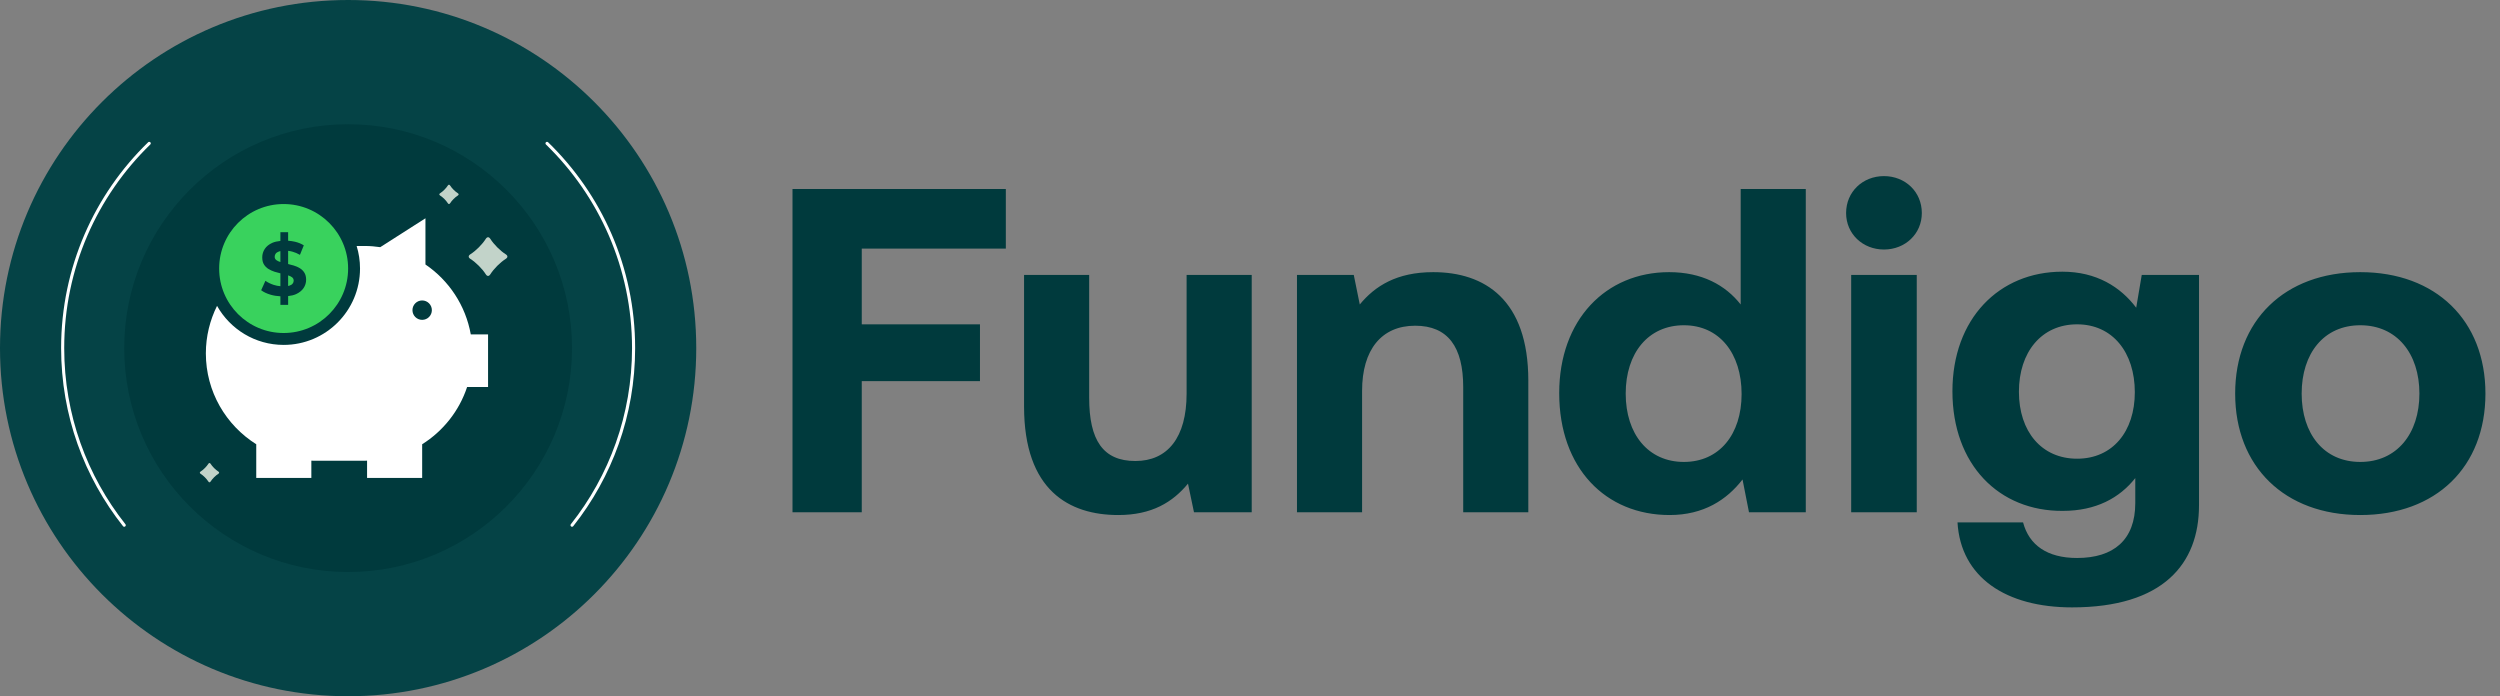 <svg width="693" height="193" viewBox="0 0 693 193" fill="none" xmlns="http://www.w3.org/2000/svg">
<rect x="0" y="0" width="693" height="193" fill="#808080" stroke="none"/>
<path d="M96.5 193C149.795 193 193 149.795 193 96.5C193 43.205 149.795 0 96.5 0C43.205 0 0 43.205 0 96.5C0 149.795 43.205 193 96.5 193Z" fill="#054346"/>
<path d="M151.636 39.74C166.436 54.119 175.63 74.236 175.63 96.5C175.63 115.044 169.251 132.099 158.568 145.588" stroke="white" stroke-width="0.859" stroke-miterlimit="10" stroke-linecap="round"/>
<path d="M41.365 39.74C26.565 54.119 17.371 74.236 17.371 96.5C17.371 115.044 23.75 132.099 34.433 145.588" stroke="white" stroke-width="0.859" stroke-miterlimit="10" stroke-linecap="round"/>
<path d="M96.5 158.564C130.778 158.564 158.565 130.776 158.565 96.499C158.565 62.221 130.778 34.434 96.5 34.434C62.222 34.434 34.435 62.221 34.435 96.499C34.435 130.776 62.222 158.564 96.5 158.564Z" fill="#003A3D"/>
<path d="M78.624 92.31C88.496 92.31 96.499 84.307 96.499 74.435C96.499 64.563 88.496 56.56 78.624 56.56C68.752 56.56 60.749 64.563 60.749 74.435C60.749 84.307 68.752 92.31 78.624 92.31Z" fill="#39D25D"/>
<path d="M135.288 92.704H130.503C129.071 84.663 124.434 77.734 117.934 73.317V60.508L105.404 68.514C104.036 68.321 102.65 68.187 101.23 68.187H98.859C99.469 70.162 99.799 72.26 99.799 74.435C99.799 86.128 90.32 95.608 78.626 95.608C70.694 95.608 63.791 91.239 60.164 84.783C58.197 88.757 57.063 93.216 57.063 97.95C57.063 108.579 62.651 117.881 71.033 123.146V132.486H86.306V127.687C86.481 127.69 86.651 127.713 86.827 127.713H101.231C101.407 127.713 101.577 127.69 101.752 127.687V132.486H117.024V123.146C122.835 119.496 127.295 113.91 129.483 107.275H135.29V92.704H135.288ZM117.022 88.665C115.537 88.665 114.333 87.461 114.333 85.976C114.333 84.49 115.537 83.286 117.022 83.286C118.509 83.286 119.712 84.49 119.712 85.976C119.712 87.461 118.508 88.665 117.022 88.665Z" fill="white"/>
<path d="M84.375 75.593C84.054 75.078 83.637 74.665 83.123 74.351C82.61 74.036 82.042 73.787 81.419 73.601C80.903 73.447 80.385 73.316 79.868 73.191V69.529C80.257 69.577 80.648 69.646 81.046 69.756C81.745 69.948 82.444 70.244 83.145 70.644L84.215 68.009C83.516 67.567 82.709 67.236 81.795 67.015C81.16 66.861 80.517 66.78 79.868 66.734V64.369H77.725V66.786C76.886 66.88 76.113 67.032 75.488 67.314C74.552 67.735 73.853 68.298 73.389 69.005C72.925 69.712 72.693 70.493 72.693 71.35C72.693 72.15 72.853 72.806 73.174 73.32C73.495 73.834 73.915 74.249 74.429 74.562C74.943 74.877 75.51 75.134 76.13 75.334C76.663 75.506 77.194 75.64 77.726 75.765V79.338C77.097 79.278 76.471 79.171 75.854 78.965C74.975 78.672 74.214 78.296 73.573 77.84L72.395 80.452C73.067 80.966 73.951 81.385 75.05 81.706C75.908 81.957 76.807 82.08 77.727 82.135V84.5H79.871V82.075C80.685 81.978 81.436 81.823 82.043 81.545C82.979 81.117 83.68 80.552 84.152 79.852C84.623 79.153 84.858 78.383 84.858 77.54C84.857 76.756 84.696 76.107 84.375 75.593ZM76.611 72.112C76.298 71.876 76.142 71.565 76.142 71.179C76.142 70.852 76.233 70.562 76.419 70.313C76.604 70.063 76.912 69.859 77.34 69.702C77.452 69.661 77.597 69.64 77.725 69.609V72.634C77.276 72.497 76.899 72.326 76.611 72.112ZM81.111 78.634C80.911 78.877 80.599 79.066 80.177 79.201C80.088 79.229 79.968 79.243 79.868 79.266V76.331C80.297 76.471 80.663 76.639 80.938 76.845C81.252 77.081 81.409 77.398 81.409 77.797C81.409 78.113 81.311 78.391 81.111 78.634Z" fill="#003A3D"/>
<path d="M134.643 76.014C133.703 74.518 131.894 72.709 130.398 71.769C129.765 71.371 129.765 70.877 130.398 70.479C131.894 69.539 133.703 67.73 134.643 66.234C135.04 65.602 135.535 65.602 135.934 66.234C136.874 67.73 138.683 69.539 140.179 70.479C140.81 70.877 140.81 71.371 140.179 71.769C138.682 72.709 136.873 74.517 135.934 76.014C135.536 76.647 135.039 76.647 134.643 76.014Z" fill="#C2D3C9"/>
<path d="M124.133 56.326C123.663 55.577 122.759 54.673 122.011 54.204C121.695 54.005 121.695 53.757 122.011 53.558C122.759 53.089 123.663 52.184 124.133 51.436C124.332 51.12 124.58 51.12 124.779 51.436C125.248 52.184 126.154 53.088 126.901 53.558C127.217 53.757 127.217 54.005 126.901 54.204C126.152 54.673 125.248 55.577 124.779 56.326C124.58 56.642 124.331 56.642 124.133 56.326Z" fill="#C2D3C9"/>
<path d="M57.745 133.468C57.274 132.721 56.371 131.817 55.623 131.346C55.307 131.147 55.307 130.9 55.623 130.701C56.371 130.231 57.275 129.327 57.745 128.579C57.944 128.263 58.191 128.263 58.39 128.579C58.86 129.327 59.765 130.231 60.513 130.701C60.828 130.9 60.828 131.147 60.513 131.346C59.764 131.816 58.86 132.721 58.39 133.468C58.191 133.784 57.944 133.784 57.745 133.468Z" fill="#C2D3C9"/>
<path d="M219.68 142V52.4H278.816V68.912H238.88V89.904H271.648V105.648H238.88V142H219.68ZM328.926 109.104V76.208H346.974V142H330.974L329.31 134.064C325.086 139.184 319.326 142.768 309.982 142.768C296.414 142.768 283.87 135.984 283.87 112.688V76.208H301.918V110.256C301.918 122.032 305.758 127.792 314.718 127.792C323.678 127.792 328.926 121.264 328.926 109.104ZM397.282 75.44C411.49 75.44 423.65 82.992 423.65 105.52V142H405.602V107.312C405.602 96.176 401.378 90.288 392.29 90.288C382.946 90.288 377.57 96.944 377.57 108.336V142H359.522V76.208H375.266L376.93 84.4C381.154 79.28 387.17 75.44 397.282 75.44ZM482.516 84.4V52.4H500.564V142H484.82L483.028 132.912C478.676 138.544 472.276 142.768 462.804 142.768C445.14 142.768 432.212 129.84 432.212 108.976C432.212 88.624 445.14 75.44 462.676 75.44C471.764 75.44 478.292 79.024 482.516 84.4ZM466.772 128.048C476.628 128.048 482.772 120.368 482.772 109.232C482.772 97.968 476.628 90.16 466.772 90.16C456.916 90.16 450.644 97.84 450.644 109.104C450.644 120.368 456.916 128.048 466.772 128.048ZM522.235 69.168C516.347 69.168 511.739 64.816 511.739 59.056C511.739 53.168 516.347 48.816 522.235 48.816C528.123 48.816 532.731 53.168 532.731 59.056C532.731 64.816 528.123 69.168 522.235 69.168ZM513.147 142V76.208H531.323V142H513.147ZM592.156 85.296L593.692 76.208H609.564V140.08C609.564 156.336 599.58 168.368 574.364 168.368C556.06 168.368 543.516 160.048 542.62 144.816H560.796C562.46 151.088 567.452 154.672 575.772 154.672C585.884 154.672 591.9 149.68 591.9 139.44V132.528C587.548 138.032 581.02 141.616 571.804 141.616C554.14 141.744 541.212 128.816 541.212 108.464C541.212 88.368 554.14 75.312 571.676 75.312C581.148 75.312 587.804 79.536 592.156 85.296ZM575.772 127.152C585.628 127.152 591.772 119.6 591.772 108.72C591.772 97.712 585.628 89.904 575.772 89.904C565.916 89.904 559.644 97.584 559.644 108.592C559.644 119.6 565.916 127.152 575.772 127.152ZM654.275 142.768C633.283 142.768 619.587 129.328 619.587 109.104C619.587 88.88 633.283 75.44 654.275 75.44C675.267 75.44 688.963 88.88 688.963 109.104C688.963 129.456 675.267 142.768 654.275 142.768ZM654.275 128.048C664.387 128.048 670.659 120.24 670.659 109.104C670.659 97.968 664.387 90.16 654.275 90.16C644.163 90.16 638.019 97.968 638.019 109.104C638.019 120.24 644.163 128.048 654.275 128.048Z" fill="#003A3D"/>
</svg>
